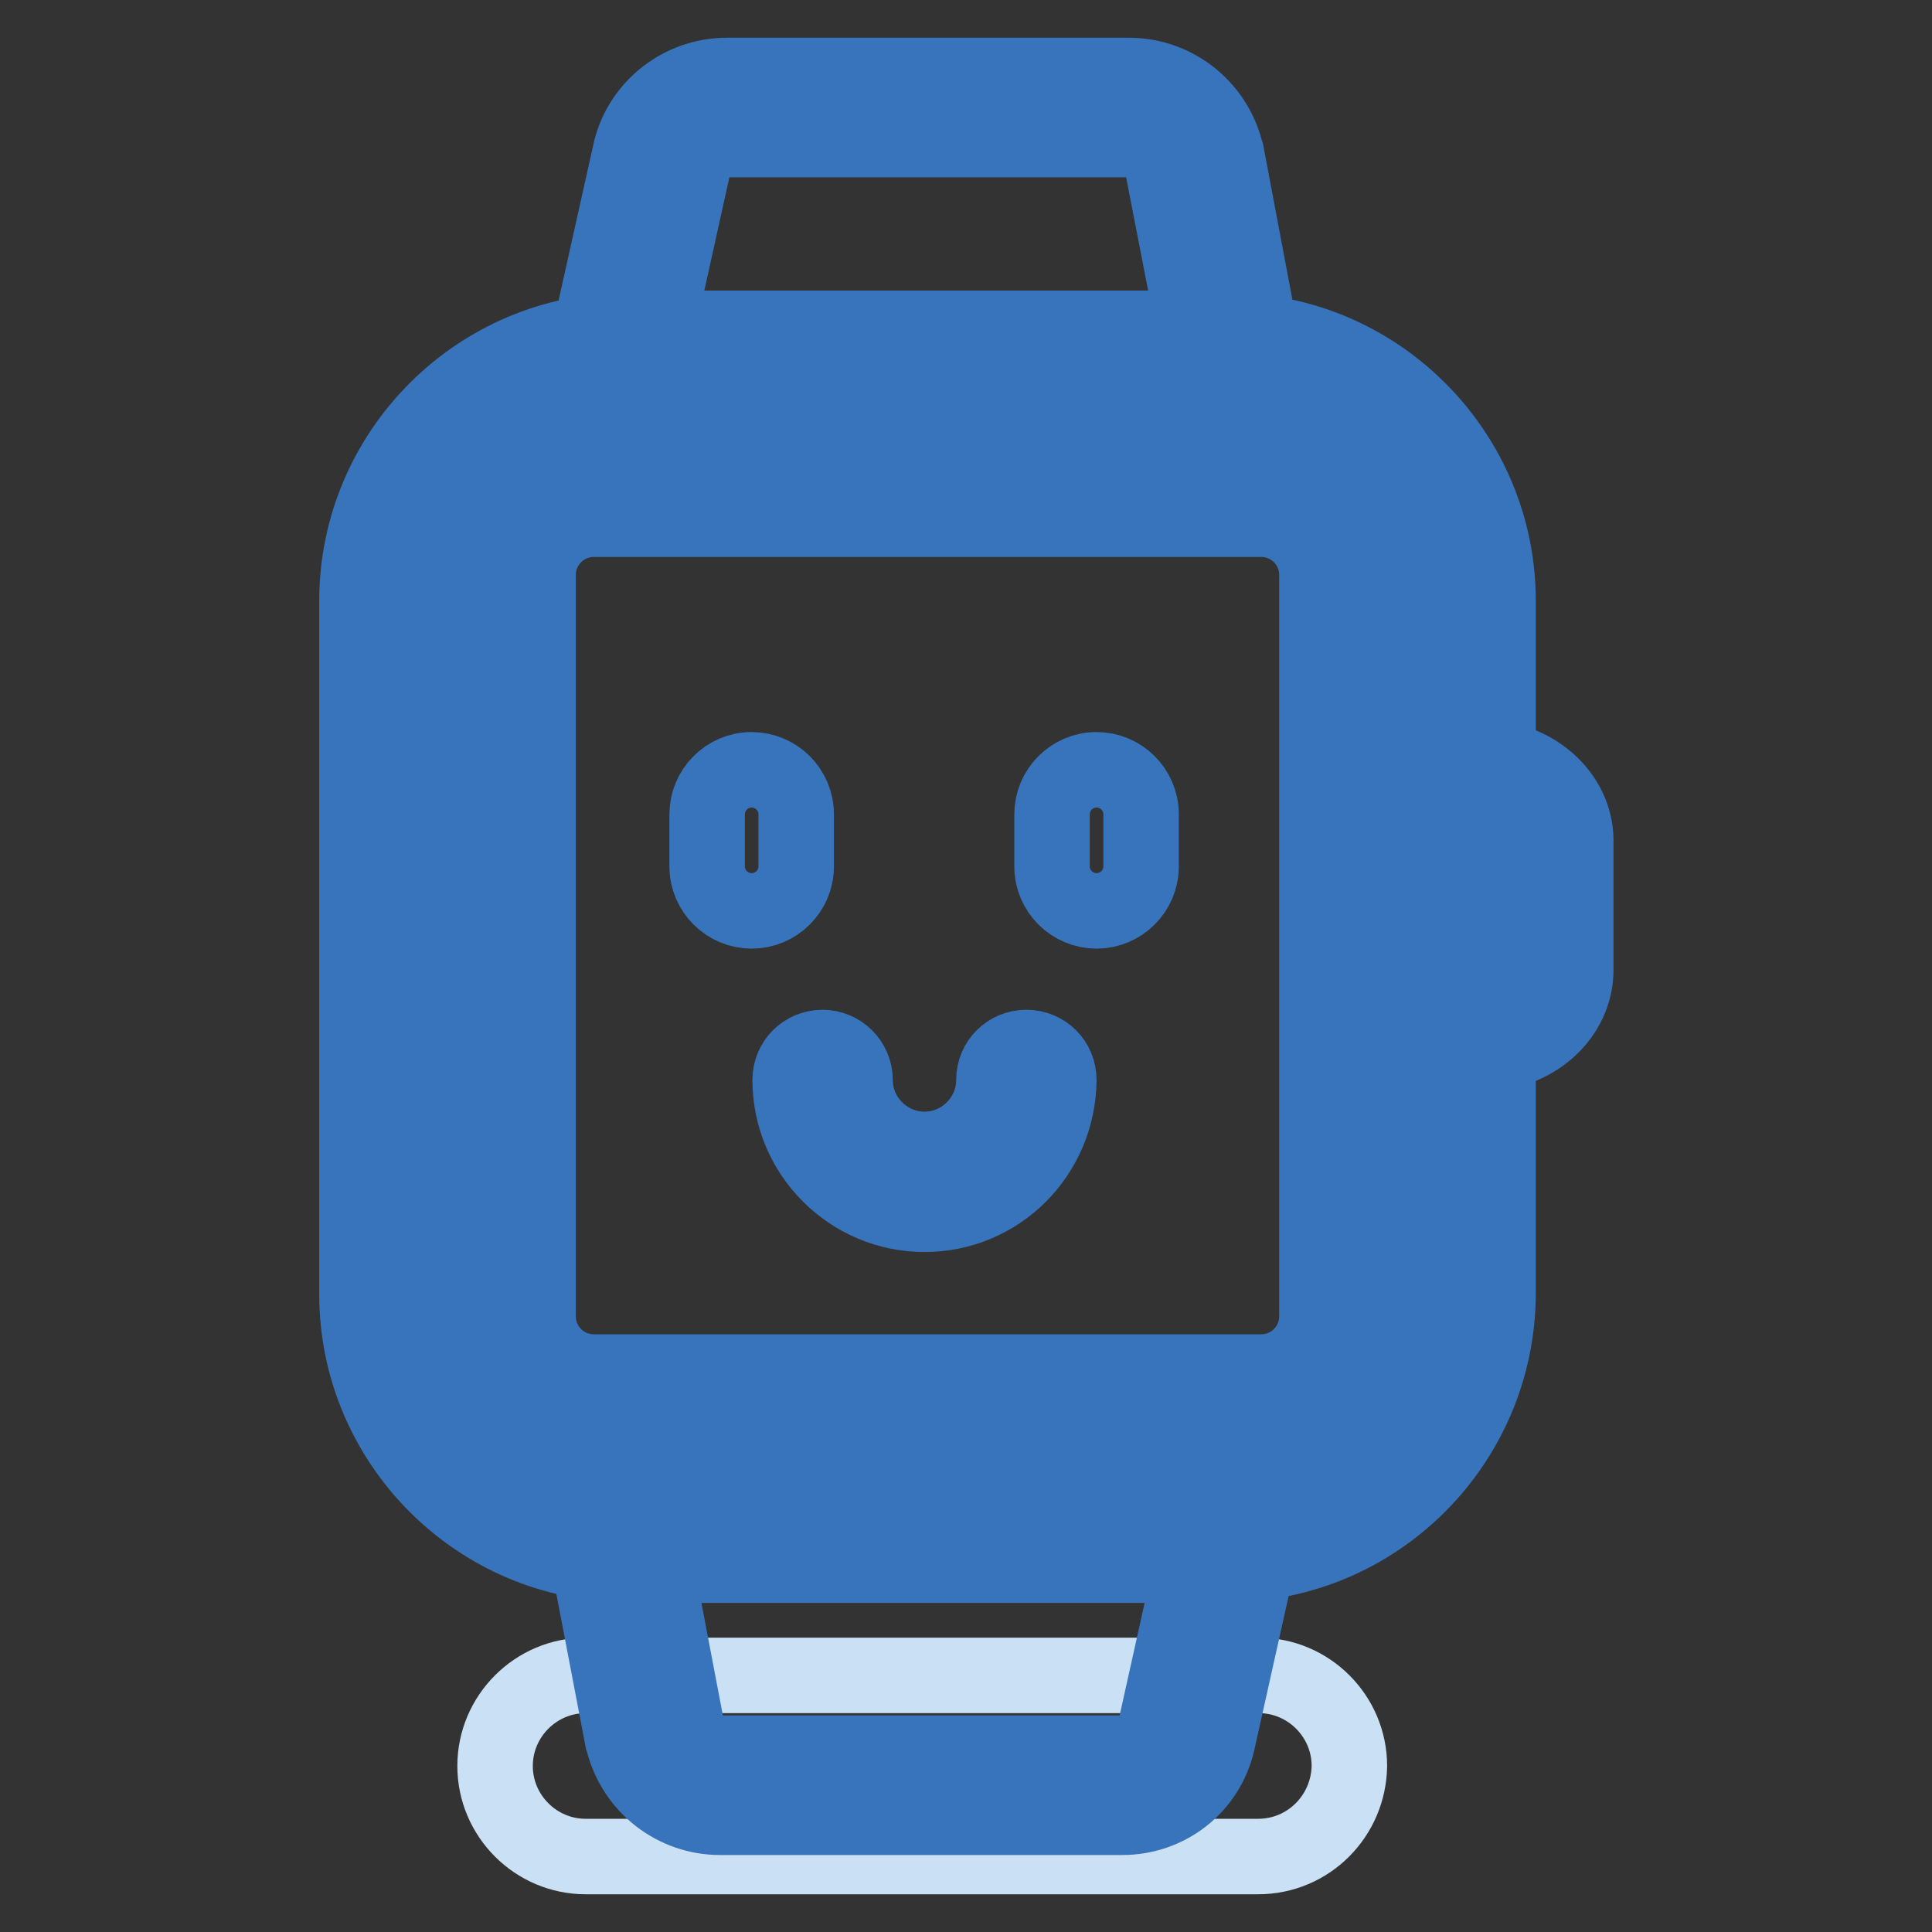 <?xml version="1.0" encoding="utf-8"?>
<!-- Svg Vector Icons : http://www.onlinewebfonts.com/icon -->
<!DOCTYPE svg PUBLIC "-//W3C//DTD SVG 1.1//EN" "http://www.w3.org/Graphics/SVG/1.1/DTD/svg11.dtd">
<svg version="1.1" xmlns="http://www.w3.org/2000/svg" xmlns:xlink="http://www.w3.org/1999/xlink" x="0px" y="0px" viewBox="0 0 256 256" enable-background="new 0 0 256 256" xml:space="preserve">
<rect x="0" y="0" width="256" height="256" fill="#333333" stroke="none"/>
<g> <path stroke-width="10" fill-opacity="0" stroke="#cae0f4"  d="M166.7,246H77.6c-6.6,0-12-5.4-12-12c0-6.6,5.4-12,12-12h89.2c6.6,0,12,5.4,12,12 C178.7,240.6,173.4,246,166.7,246z"/> <path stroke-width="10" fill-opacity="0" stroke="#ffffff"  d="M196.5,104.7c4.4,0,8,3,8,6.8v17.1c0,3.7-3.6,6.8-8,6.8"/> <path stroke-width="10" fill-opacity="0" stroke="#3774bb"  d="M196.5,139.6V131c2.1,0,3.8-1.3,3.8-2.5v-17.1c0-1.2-1.6-2.5-3.8-2.5v-8.5c6.8,0,12.3,5,12.3,11v17.1 C208.8,134.6,203.3,139.6,196.5,139.6z"/> <path stroke-width="10" fill-opacity="0" stroke="#ffffff"  d="M162.6,203H83.1c-17.4,0-31.5-14.2-31.5-31.5V79.6C51.5,62.2,65.7,48,83.1,48h79.6 c17.4,0,31.5,14.2,31.5,31.5v91.9C194.2,188.8,180,203,162.6,203L162.6,203z"/> <path stroke-width="10" fill-opacity="0" stroke="#3774bb"  d="M162.6,207.3H83.1c-19.7,0-35.8-16.1-35.8-35.8V79.6c0-19.7,16.1-35.8,35.8-35.8h79.6 c19.7,0,35.8,16.1,35.8,35.8v91.9C198.4,191.2,182.4,207.3,162.6,207.3L162.6,207.3z M83.1,52.3c-15.1,0-27.3,12.2-27.3,27.3v91.9 c0,15.1,12.2,27.3,27.3,27.3h79.6c15.1,0,27.3-12.2,27.3-27.3V79.6c0-15.1-12.2-27.3-27.3-27.3H83.1z"/> <path stroke-width="10" fill-opacity="0" stroke="#cae0f4"  d="M167.1,186.3H78.7c-6.4,0-11.7-5.3-11.7-11.7V76.4c0-6.4,5.3-11.7,11.7-11.7h88.4c6.4,0,11.7,5.3,11.7,11.7 v98.2C178.7,181.1,173.5,186.3,167.1,186.3z"/> <path stroke-width="10" fill-opacity="0" stroke="#3774bb"  d="M167.1,190.4H78.7c-8.8,0-16-7.1-16-16V76.2c0-8.8,7.1-16,16-16h88.4c8.8,0,16,7.1,16,16v98.2 C183,183.2,175.9,190.4,167.1,190.4L167.1,190.4z M78.7,68.8c-4.1,0-7.4,3.3-7.4,7.4v98.2c0,4.1,3.3,7.4,7.4,7.4h88.4 c4.1,0,7.4-3.3,7.4-7.4V76.2c0-4.1-3.3-7.4-7.4-7.4H78.7z"/> <path stroke-width="10" fill-opacity="0" stroke="#ffffff"  d="M87.7,20.9c1-3.9,4.5-6.6,8.5-6.6h53.3c4.1,0,7.6,2.8,8.6,6.7l5.1,26.8H81.7L87.7,20.9z"/> <path stroke-width="10" fill-opacity="0" stroke="#3774bb"  d="M168.5,52.1H76.4l7.2-32.3C85.1,14,90.4,10,96.3,10h53.3c6,0,11.3,4.1,12.8,10l0.1,0.3L168.5,52.1 L168.5,52.1z M87.1,43.5h71.1L154,21.9c-0.6-2-2.4-3.4-4.4-3.4H96.3c-2.1,0-3.8,1.4-4.4,3.3L87.1,43.5z"/> <path stroke-width="10" fill-opacity="0" stroke="#ffffff"  d="M157.3,229.9c-1,3.9-4.5,6.6-8.5,6.6H95.4c-4.1,0-7.6-2.8-8.6-6.7L81.7,203h81.6L157.3,229.9L157.3,229.9z" /> <path stroke-width="10" fill-opacity="0" stroke="#3774bb"  d="M148.7,240.8H95.4c-6,0-11.3-4.1-12.8-10l-0.1-0.3l-6.1-31.9h92.1l-7.2,32.3 C159.9,236.8,154.7,240.8,148.7,240.8L148.7,240.8z M91,228.9c0.6,2,2.4,3.4,4.4,3.4h53.3c2.1,0,3.8-1.4,4.4-3.3l4.8-21.6H86.9 L91,228.9L91,228.9z"/> <path stroke-width="10" fill-opacity="0" stroke="#3774bb"  d="M99.6,120.7c-3.2,0-5.9-2.6-5.9-5.9v-6.9c0-3.2,2.6-5.9,5.9-5.9c3.2,0,5.9,2.6,5.9,5.9v6.9 C105.5,118.1,102.8,120.7,99.6,120.7z"/> <path stroke-width="10" fill-opacity="0" stroke="#3774bb"  d="M145.3,120.7c-3.2,0-5.9-2.6-5.9-5.9v-6.9c0-3.2,2.6-5.9,5.9-5.9c3.2,0,5.9,2.6,5.9,5.9v6.9 C151.2,118.1,148.5,120.7,145.3,120.7z"/> <path stroke-width="10" fill-opacity="0" stroke="#3774bb"  d="M122.5,160.9c-9.8,0-17.8-8-17.8-17.8c0-2.4,1.9-4.3,4.3-4.3c2.3,0,4.3,1.9,4.3,4.3c0,5.1,4.2,9.2,9.2,9.2 c5.1,0,9.2-4.2,9.2-9.2c0-2.4,1.9-4.3,4.3-4.3c2.4,0,4.3,1.9,4.3,4.3C140.2,153,132.3,160.9,122.5,160.9L122.5,160.9z"/></g>
</svg>